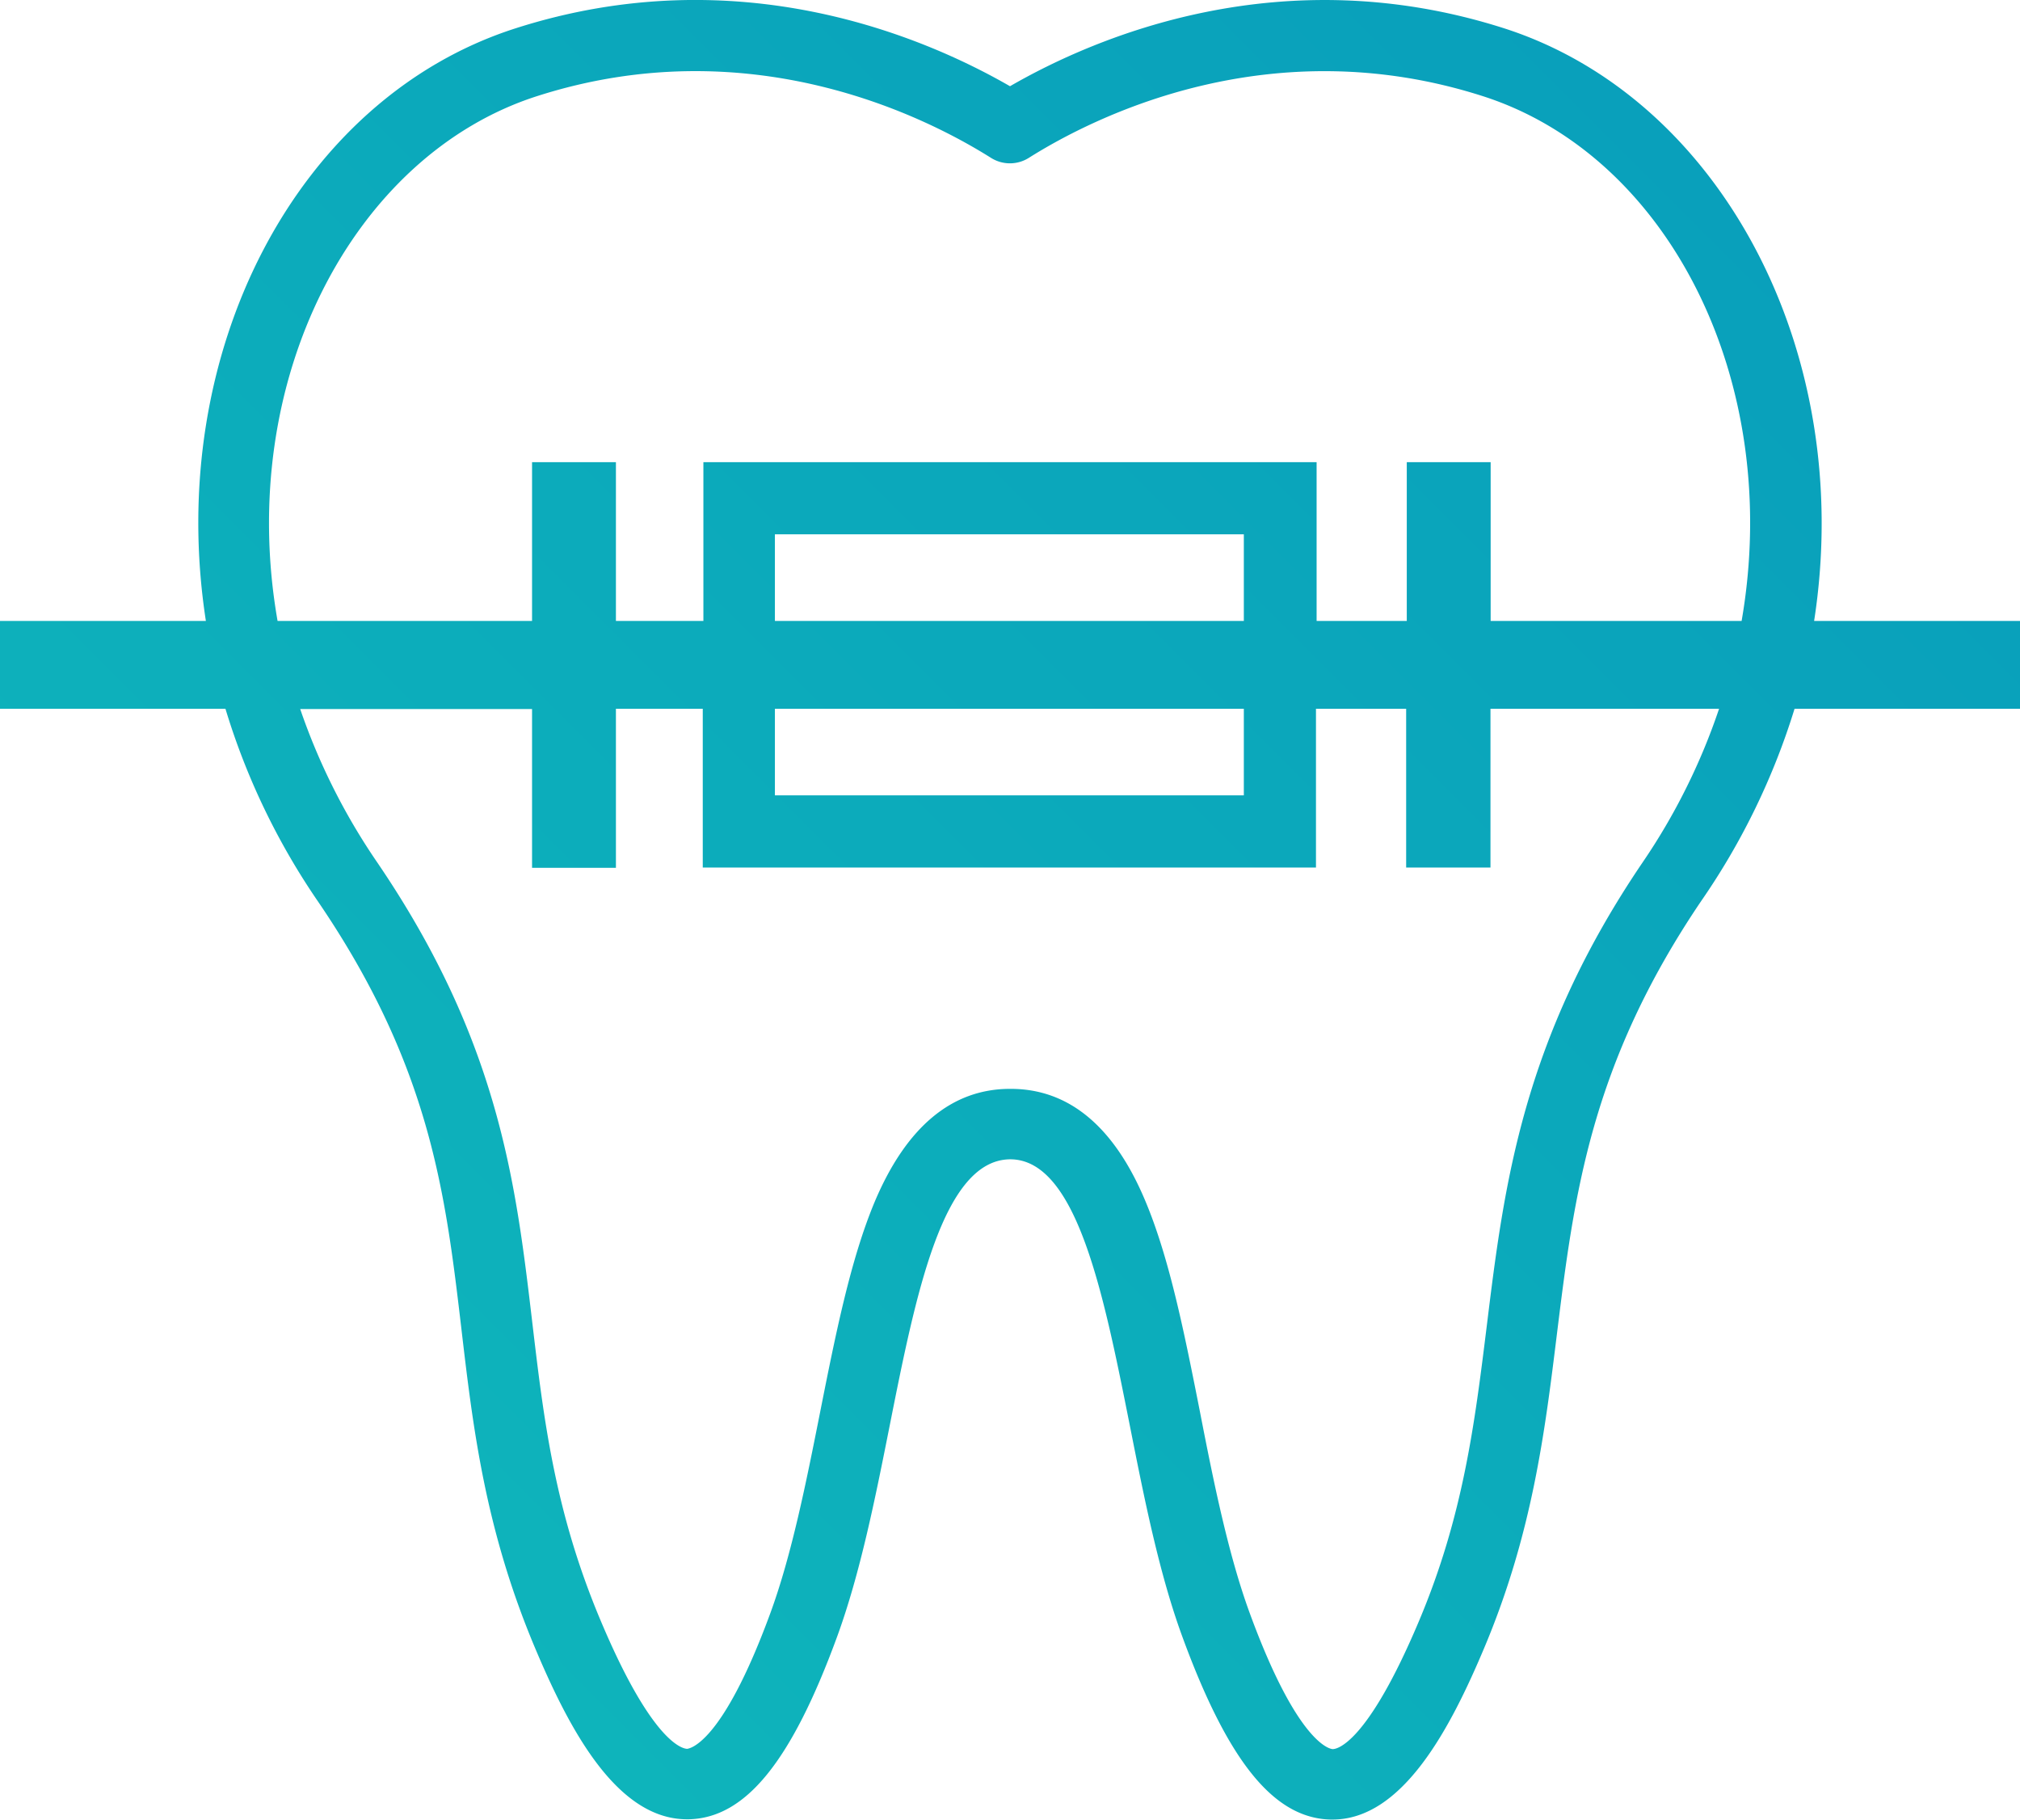 <svg xmlns="http://www.w3.org/2000/svg" xmlns:xlink="http://www.w3.org/1999/xlink" viewBox="0 0 224 201.8"><defs><style>.cls-1{fill:url(#New_Gradient_Swatch_3);}</style><linearGradient id="New_Gradient_Swatch_3" x1="36.9" y1="166.6" x2="187.06" y2="16.44" gradientUnits="userSpaceOnUse"><stop offset="0" stop-color="#0eb4bb"/><stop offset="1" stop-color="#09a0bb"/></linearGradient></defs><title>Layer 1</title><g id="Livello_2" data-name="Livello 2"><g id="Layer_1" data-name="Layer 1"><path class="cls-1" d="M224,68.84H201.17c4.64-29.94-10.46-58-34.34-65.69C142.12-4.77,121.46,4.1,112,9.56,102.52,4.1,81.86-4.78,57.14,3.15,32.92,10.92,18.23,39.09,22.83,68.84H0v9.74H25A77.37,77.37,0,0,0,35.3,100c12.44,18.27,14.1,32.36,15.86,47.28,1.28,10.93,2.61,22.22,8.17,35.42,3.74,8.88,9,19,16.85,19h.21c6.29-.15,11.36-6.39,16.43-20.22,2.58-7.06,4.24-15.38,5.84-23.43,2.88-14.48,5.86-29.46,13.36-29.52h0c7.4,0,10.38,15,13.26,29.48,1.6,8.07,3.25,16.42,5.84,23.47,5.08,13.86,10.15,20.1,16.43,20.25h.21c7.8,0,13.1-10.17,16.84-19.06,5.31-12.62,6.71-23.88,8.05-34.78,1.9-15.33,3.69-29.82,16-48A77.54,77.54,0,0,0,199,78.58h25ZM59.55,10.66c23.59-7.57,43.06,2.26,50.34,6.84a3.93,3.93,0,0,0,4.2,0c7.27-4.58,26.75-14.4,50.34-6.84,20.67,6.63,33.3,31.7,28.7,58.18H165.3V51.24H156v17.6H146V51.24h-68v17.6H68.3V51.24H59v17.6H30.78C26.1,42.12,39.21,17.18,59.55,10.66ZM85.93,78.58h52v9.6h-52Zm0-9.74v-9.6h52v9.6Zm96.25,26.73c-13.39,19.71-15.39,35.83-17.31,51.43-1.34,10.84-2.61,21.07-7.5,32.68-5.8,13.77-9.16,14.24-9.58,14.24h0c-.15,0-3.78-.26-9.21-15.09-2.37-6.47-4-14.51-5.51-22.28-1.73-8.74-3.37-17-6.07-23.42-3.45-8.23-8.47-12.41-14.91-12.41H112c-6.47,0-11.51,4.25-15,12.51-2.69,6.43-4.33,14.65-6.06,23.35-1.54,7.76-3.14,15.78-5.51,22.25-5.43,14.8-9.06,15-9.21,15.06-.36,0-3.76-.32-9.61-14.21-5.13-12.17-6.33-22.42-7.61-33.28-1.8-15.2-3.65-30.93-17.17-50.79a70.39,70.39,0,0,1-8.54-17H59v17.6H68.3V78.58h9.63v17.6h68V78.58h10v17.6h9.35V78.58h25.35A69.67,69.67,0,0,1,182.18,95.57Z"/></g></g></svg>